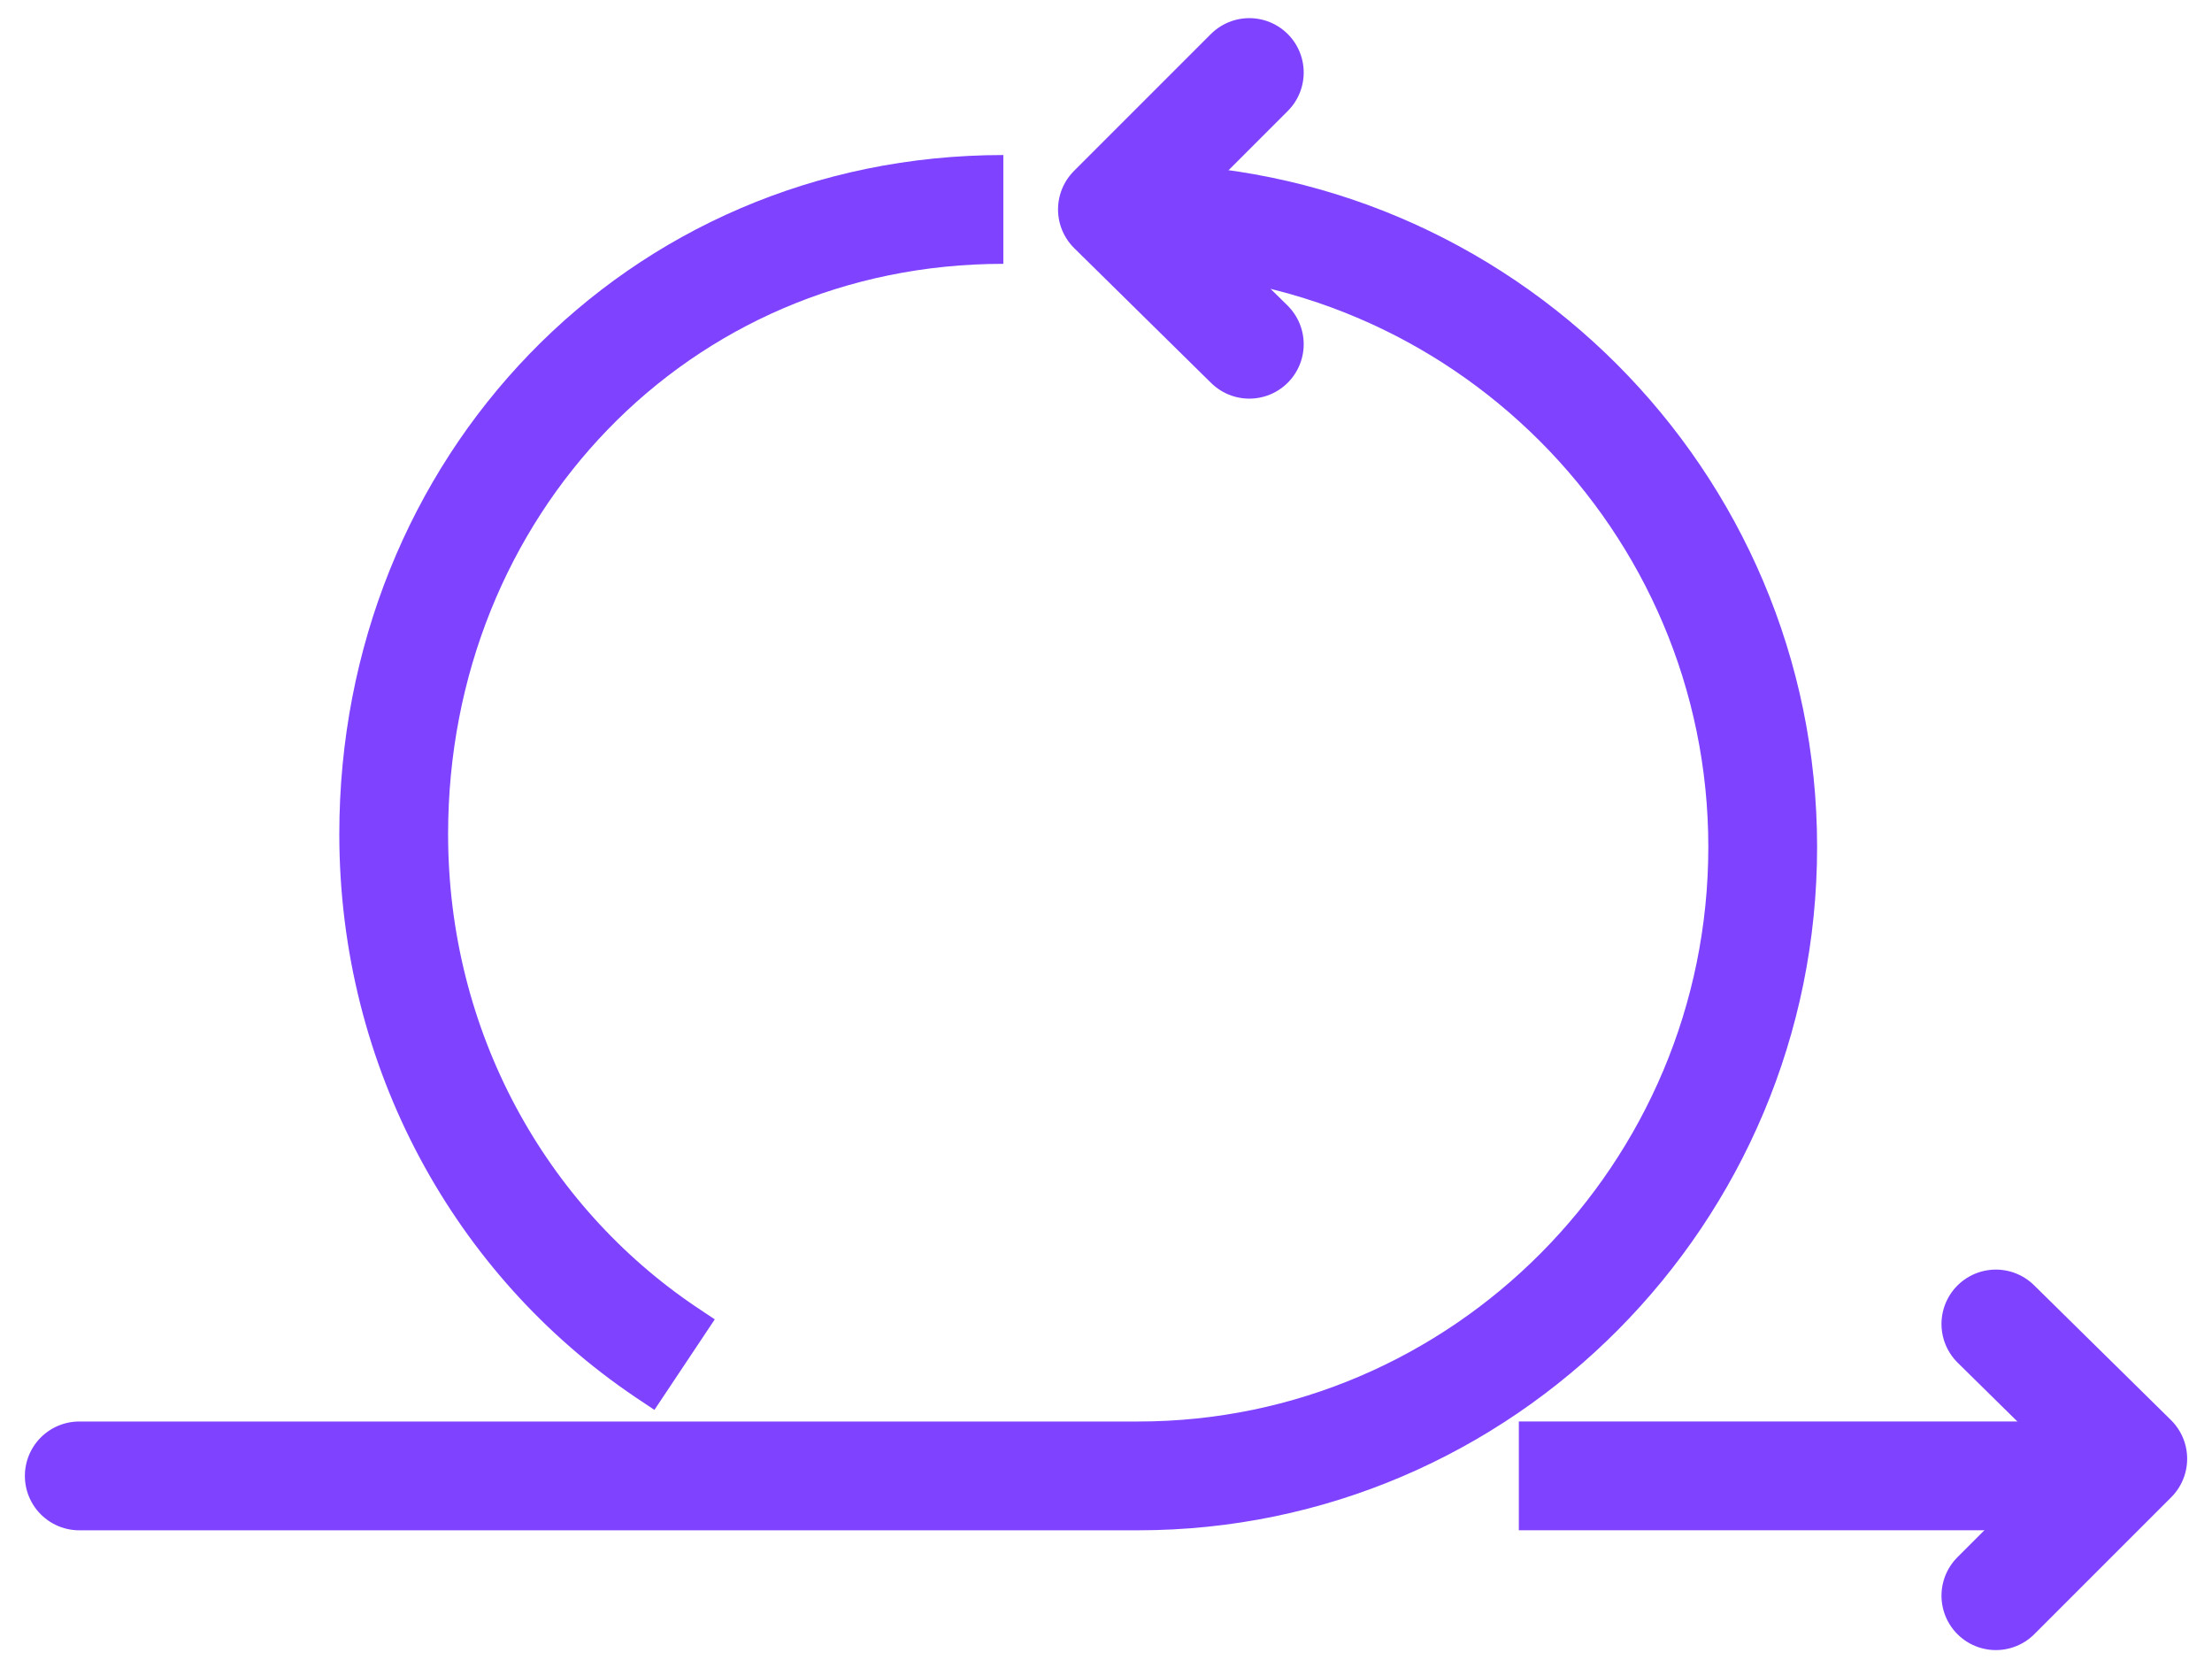 <svg width="61" height="46" viewBox="0 0 61 46" fill="none" xmlns="http://www.w3.org/2000/svg">
<path d="M42.888 40.696H41.885H57.045" stroke="#7F43FF" stroke-width="3" stroke-miterlimit="10"/>
<path d="M27.669 5.775C18.113 5.775 10.857 13.443 10.857 23C10.857 28.957 13.806 34.208 18.349 37.275C18.526 37.393 18.702 37.511 18.879 37.629" stroke="#7F43FF" stroke-width="3" stroke-miterlimit="10" stroke-linejoin="round"/>
<path d="M55.04 36.508L58.815 40.225L55.04 44" stroke="#7F43FF" stroke-width="3" stroke-miterlimit="10" stroke-linecap="round" stroke-linejoin="round"/>
<path d="M34.452 9.492L30.677 5.775L34.452 2" stroke="#7F43FF" stroke-width="3" stroke-miterlimit="10" stroke-linecap="round" stroke-linejoin="round"/>
<path d="M31.267 6.011C40.823 6.011 48.61 13.798 48.61 23.354C48.61 32.91 40.882 40.697 31.385 40.697H2.186" stroke="#7F43FF" stroke-width="3" stroke-miterlimit="10" stroke-linecap="round" stroke-linejoin="round"/>
</svg>
